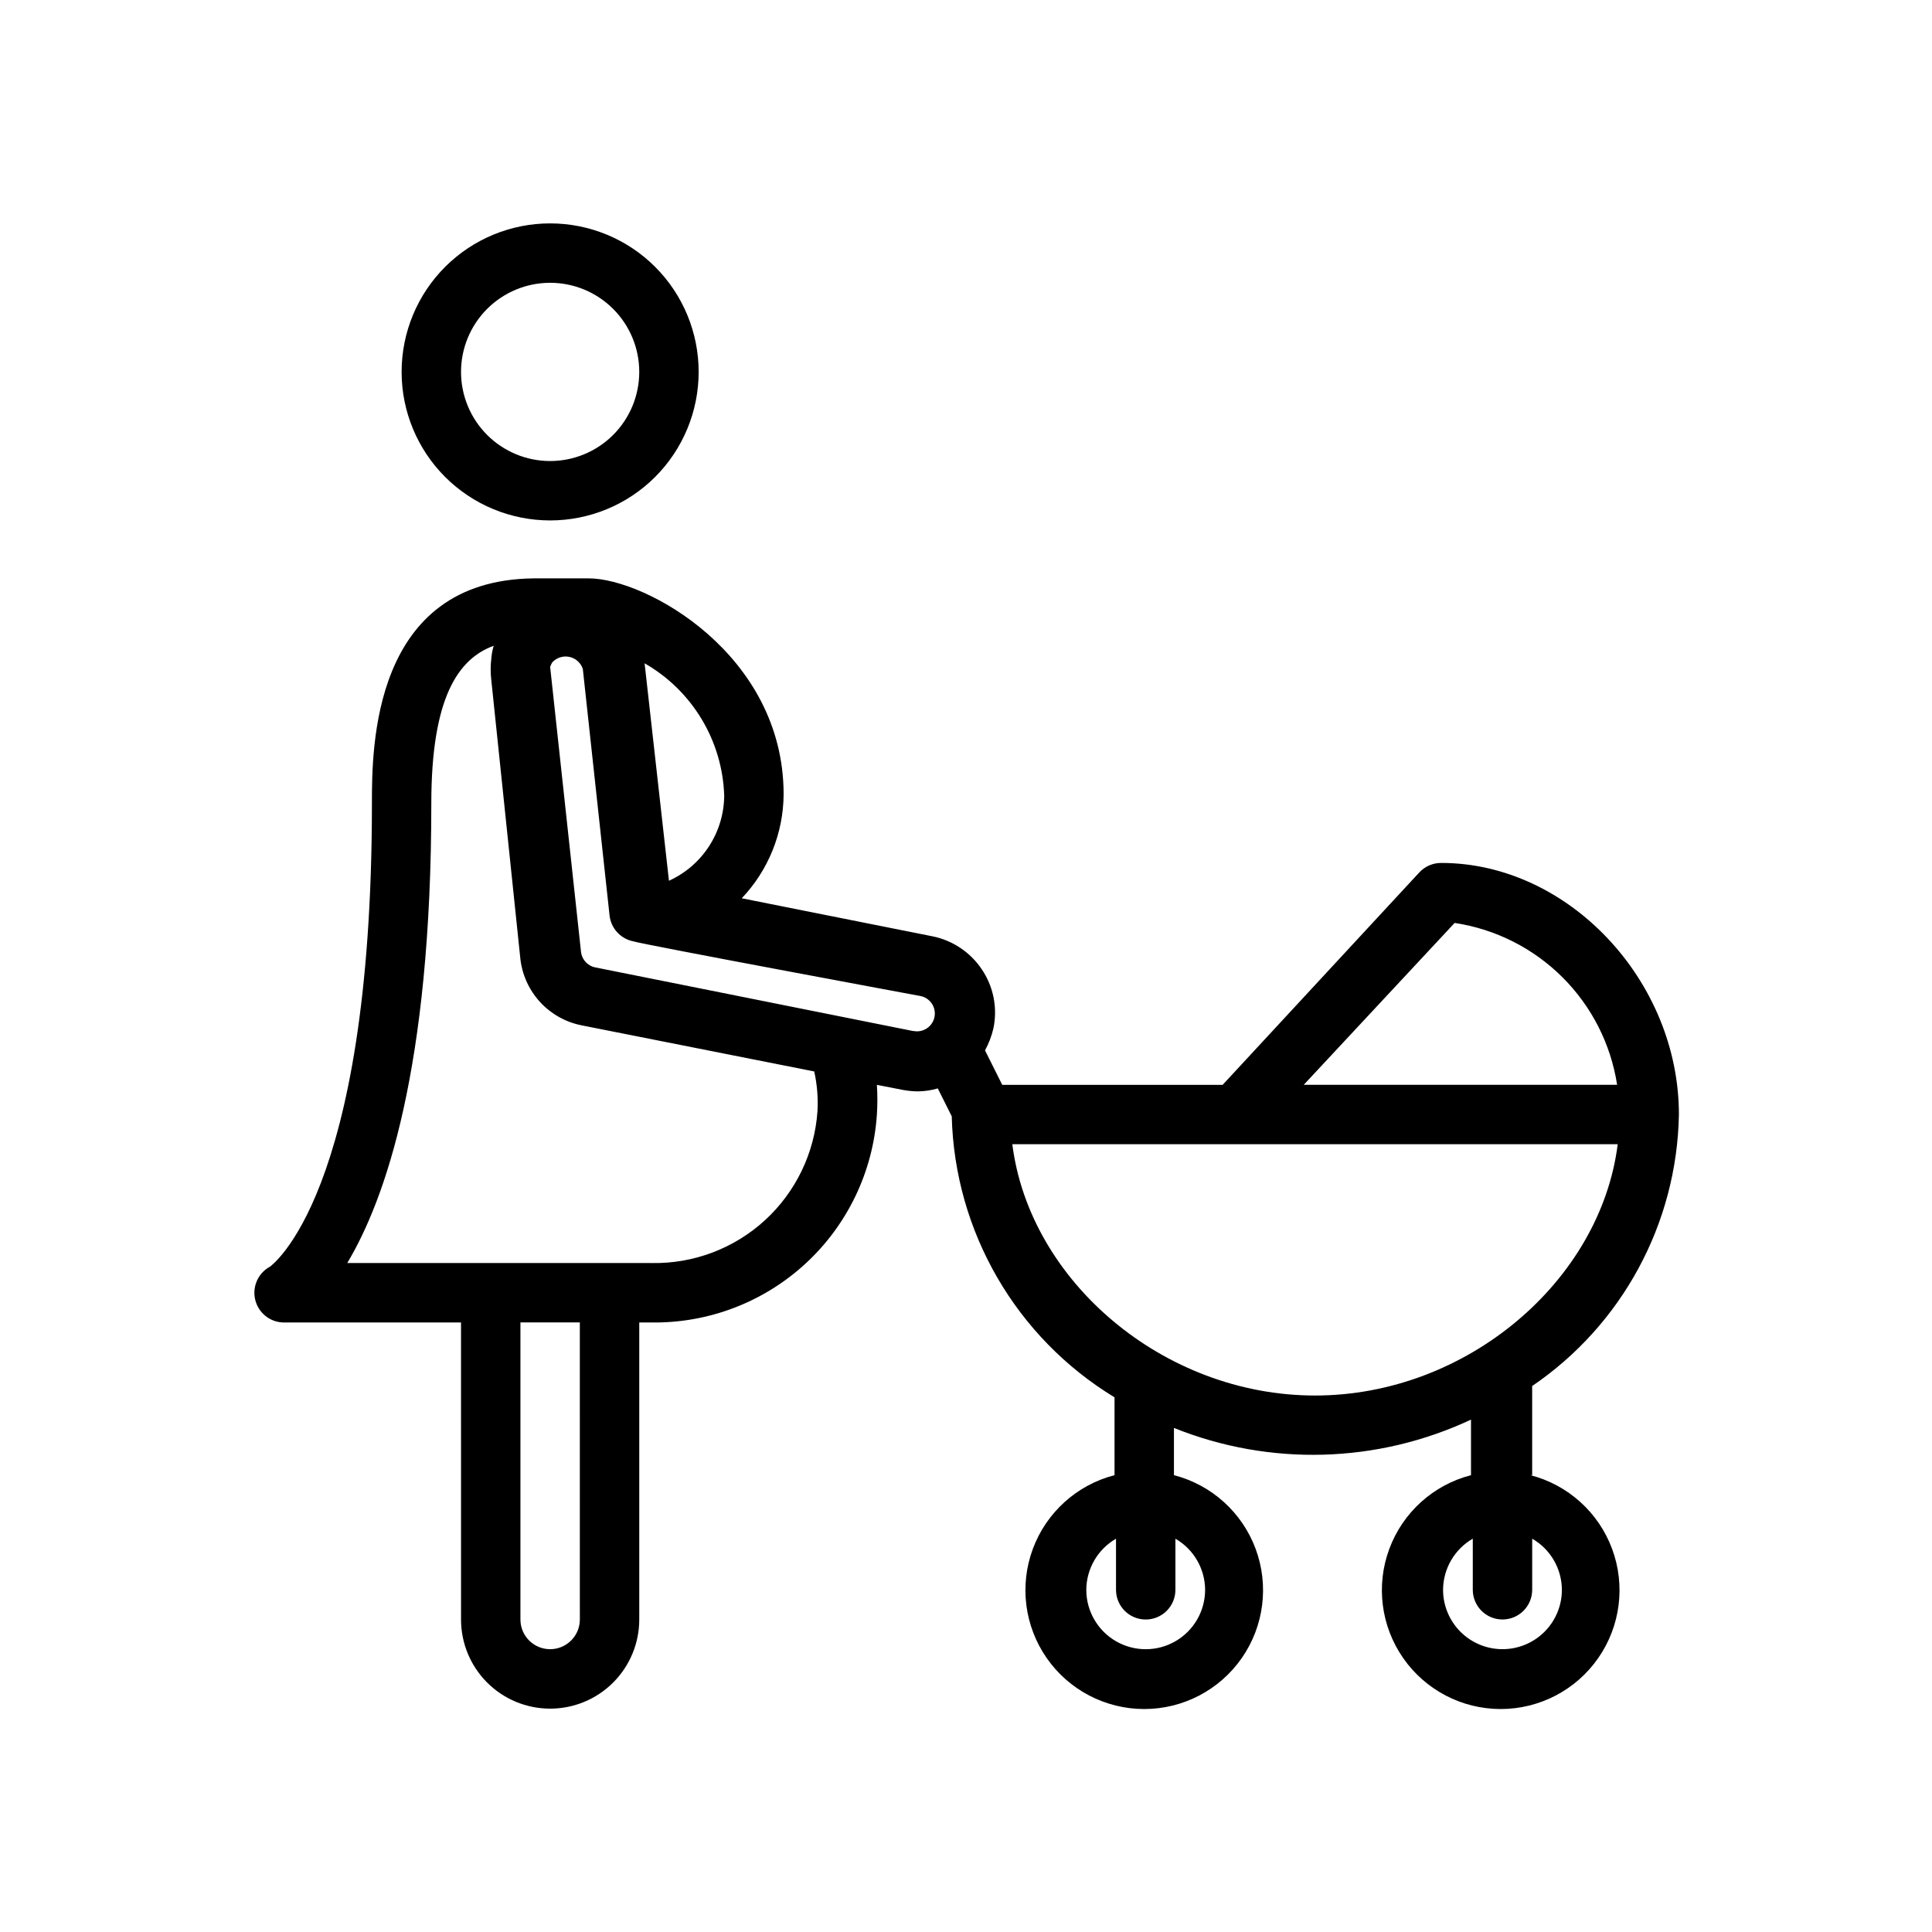<?xml version="1.0" encoding="UTF-8"?>
<!-- Uploaded to: ICON Repo, www.svgrepo.com, Generator: ICON Repo Mixer Tools -->
<svg fill="#000000" width="800px" height="800px" version="1.1" viewBox="144 144 512 512" xmlns="http://www.w3.org/2000/svg">
 <g>
  <path d="m289.79 281.92c10.441 0 20.453-4.148 27.832-11.527 7.383-7.383 11.527-17.395 11.527-27.832 0-10.441-4.144-20.449-11.527-27.832-7.379-7.383-17.391-11.527-27.832-11.527-10.438 0-20.449 4.144-27.832 11.527-7.379 7.383-11.527 17.391-11.527 27.832 0 10.438 4.148 20.449 11.527 27.832 7.383 7.379 17.395 11.527 27.832 11.527zm0-62.977c6.266 0 12.27 2.488 16.699 6.918 4.43 4.43 6.918 10.434 6.918 16.699 0 6.262-2.488 12.27-6.918 16.699-4.43 4.43-10.434 6.918-16.699 6.918-6.262 0-12.27-2.488-16.699-6.918-4.426-4.43-6.914-10.438-6.914-16.699 0-6.266 2.488-12.27 6.914-16.699 4.43-4.43 10.438-6.918 16.699-6.918z"/>
  <path d="m550.04 534.93v-23.617c23.875-16.25 38.375-43.074 38.887-71.949 0-35.504-29.285-66.676-62.977-66.676-2.207-0.016-4.32 0.898-5.824 2.519l-52.113 56.285h-58.41l-4.566-9.133c0.992-1.809 1.734-3.742 2.207-5.746 1.168-5.449 0.059-11.137-3.07-15.746-3.031-4.523-7.731-7.664-13.07-8.738l-50.539-10.078 0.004 0.004c7.07-7.438 11.039-17.289 11.098-27.551 0-37.156-36.605-57.23-51.641-57.23h-14.484c-42.98 0.395-42.98 45.027-42.98 59.668 0 104.38-27 122.64-27 122.73-3.125 1.676-4.742 5.234-3.949 8.688 0.789 3.457 3.793 5.957 7.332 6.109h47.23l0.004 78.723c0 6.262 2.488 12.27 6.914 16.699 4.43 4.43 10.438 6.918 16.699 6.918 6.266 0 12.27-2.488 16.699-6.918 4.43-4.43 6.918-10.438 6.918-16.699v-78.723h3.148c15.137 0.238 29.781-5.348 40.918-15.605 11.133-10.254 17.902-24.395 18.91-39.496 0.168-2.621 0.168-5.25 0-7.871l6.848 1.34v-0.004c1.324 0.25 2.668 0.379 4.016 0.395 1.785-0.02 3.559-0.285 5.273-0.789l3.699 7.398v0.004c0.777 30.543 17.031 58.598 43.141 74.469v20.625c-9.98 2.574-18.066 9.875-21.652 19.539-3.582 9.664-2.211 20.469 3.676 28.93 5.887 8.461 15.539 13.508 25.848 13.508 10.309 0 19.961-5.047 25.848-13.508 5.887-8.461 7.258-19.266 3.676-28.93-3.586-9.664-11.672-16.965-21.652-19.539v-12.516c25.41 10.215 53.922 9.418 78.723-2.207v14.723c-9.98 2.574-18.066 9.875-21.652 19.539-3.586 9.664-2.211 20.469 3.676 28.93 5.887 8.461 15.539 13.508 25.848 13.508 10.309 0 19.961-5.047 25.848-13.508 5.887-8.461 7.258-19.266 3.676-28.93-3.586-9.664-11.672-16.965-21.652-19.539zm-86.672 30.387c0 5.625-3 10.82-7.871 13.633s-10.871 2.812-15.742 0-7.875-8.008-7.875-13.633c0.035-5.594 3.031-10.746 7.875-13.543v13.543c0 4.348 3.523 7.871 7.871 7.871s7.871-3.523 7.871-7.871v-13.543c4.844 2.797 7.84 7.949 7.871 13.543zm66.125-176.73c10.812 1.629 20.82 6.672 28.566 14.391 7.746 7.715 12.824 17.703 14.496 28.512h-83.051zm-193.57-33.695c-0.043 4.758-1.441 9.406-4.035 13.395-2.594 3.992-6.273 7.156-10.609 9.121l-6.453-57.625c12.652 7.242 20.641 20.535 21.098 35.109zm-38.258 218.29c0 2.086-0.832 4.09-2.309 5.566-1.477 1.477-3.477 2.305-5.566 2.305-4.348 0-7.871-3.523-7.871-7.871v-78.723h15.742zm18.895-94.465h-80.535c10.078-16.848 22.277-51.562 22.277-121.78 0-28.023 7.086-38.336 16.531-41.801-0.332 1.102-0.543 2.238-0.629 3.387-0.234 1.906-0.234 3.836 0 5.746l7.715 73.996c0.52 4.262 2.379 8.25 5.305 11.391 2.93 3.137 6.777 5.269 10.992 6.086l61.559 12.203c0.773 3.457 1.062 7.008 0.863 10.547-0.766 11.059-5.75 21.402-13.926 28.891-8.176 7.484-18.914 11.543-30 11.336zm69.43-61.48-84.152-16.848c-2.047-0.367-3.613-2.027-3.859-4.094l-8.188-75.57c0.152-0.406 0.336-0.801 0.551-1.18 1.152-1.262 2.883-1.816 4.551-1.461 1.672 0.355 3.023 1.57 3.559 3.191l7.086 65.34c0.379 3.41 2.93 6.184 6.297 6.848 2.676 0.867 76.043 14.484 76.043 14.484 2.566 0.477 4.258 2.945 3.777 5.512-0.477 2.562-2.945 4.254-5.508 3.777zm26.289 29.992h160.43c-4.566 36.289-40.07 66.598-80.215 66.598-40.148 0-75.652-30.309-80.219-66.598zm129.89 133.82h0.004c-4.176 0-8.18-1.66-11.133-4.609-2.953-2.953-4.613-6.957-4.613-11.133 0.035-5.594 3.031-10.746 7.875-13.543v13.543c0 4.348 3.523 7.871 7.871 7.871 4.348 0 7.871-3.523 7.871-7.871v-13.543c4.844 2.797 7.84 7.949 7.871 13.543 0 4.176-1.656 8.18-4.609 11.133-2.953 2.949-6.957 4.609-11.133 4.609z"/>
 </g>
</svg>